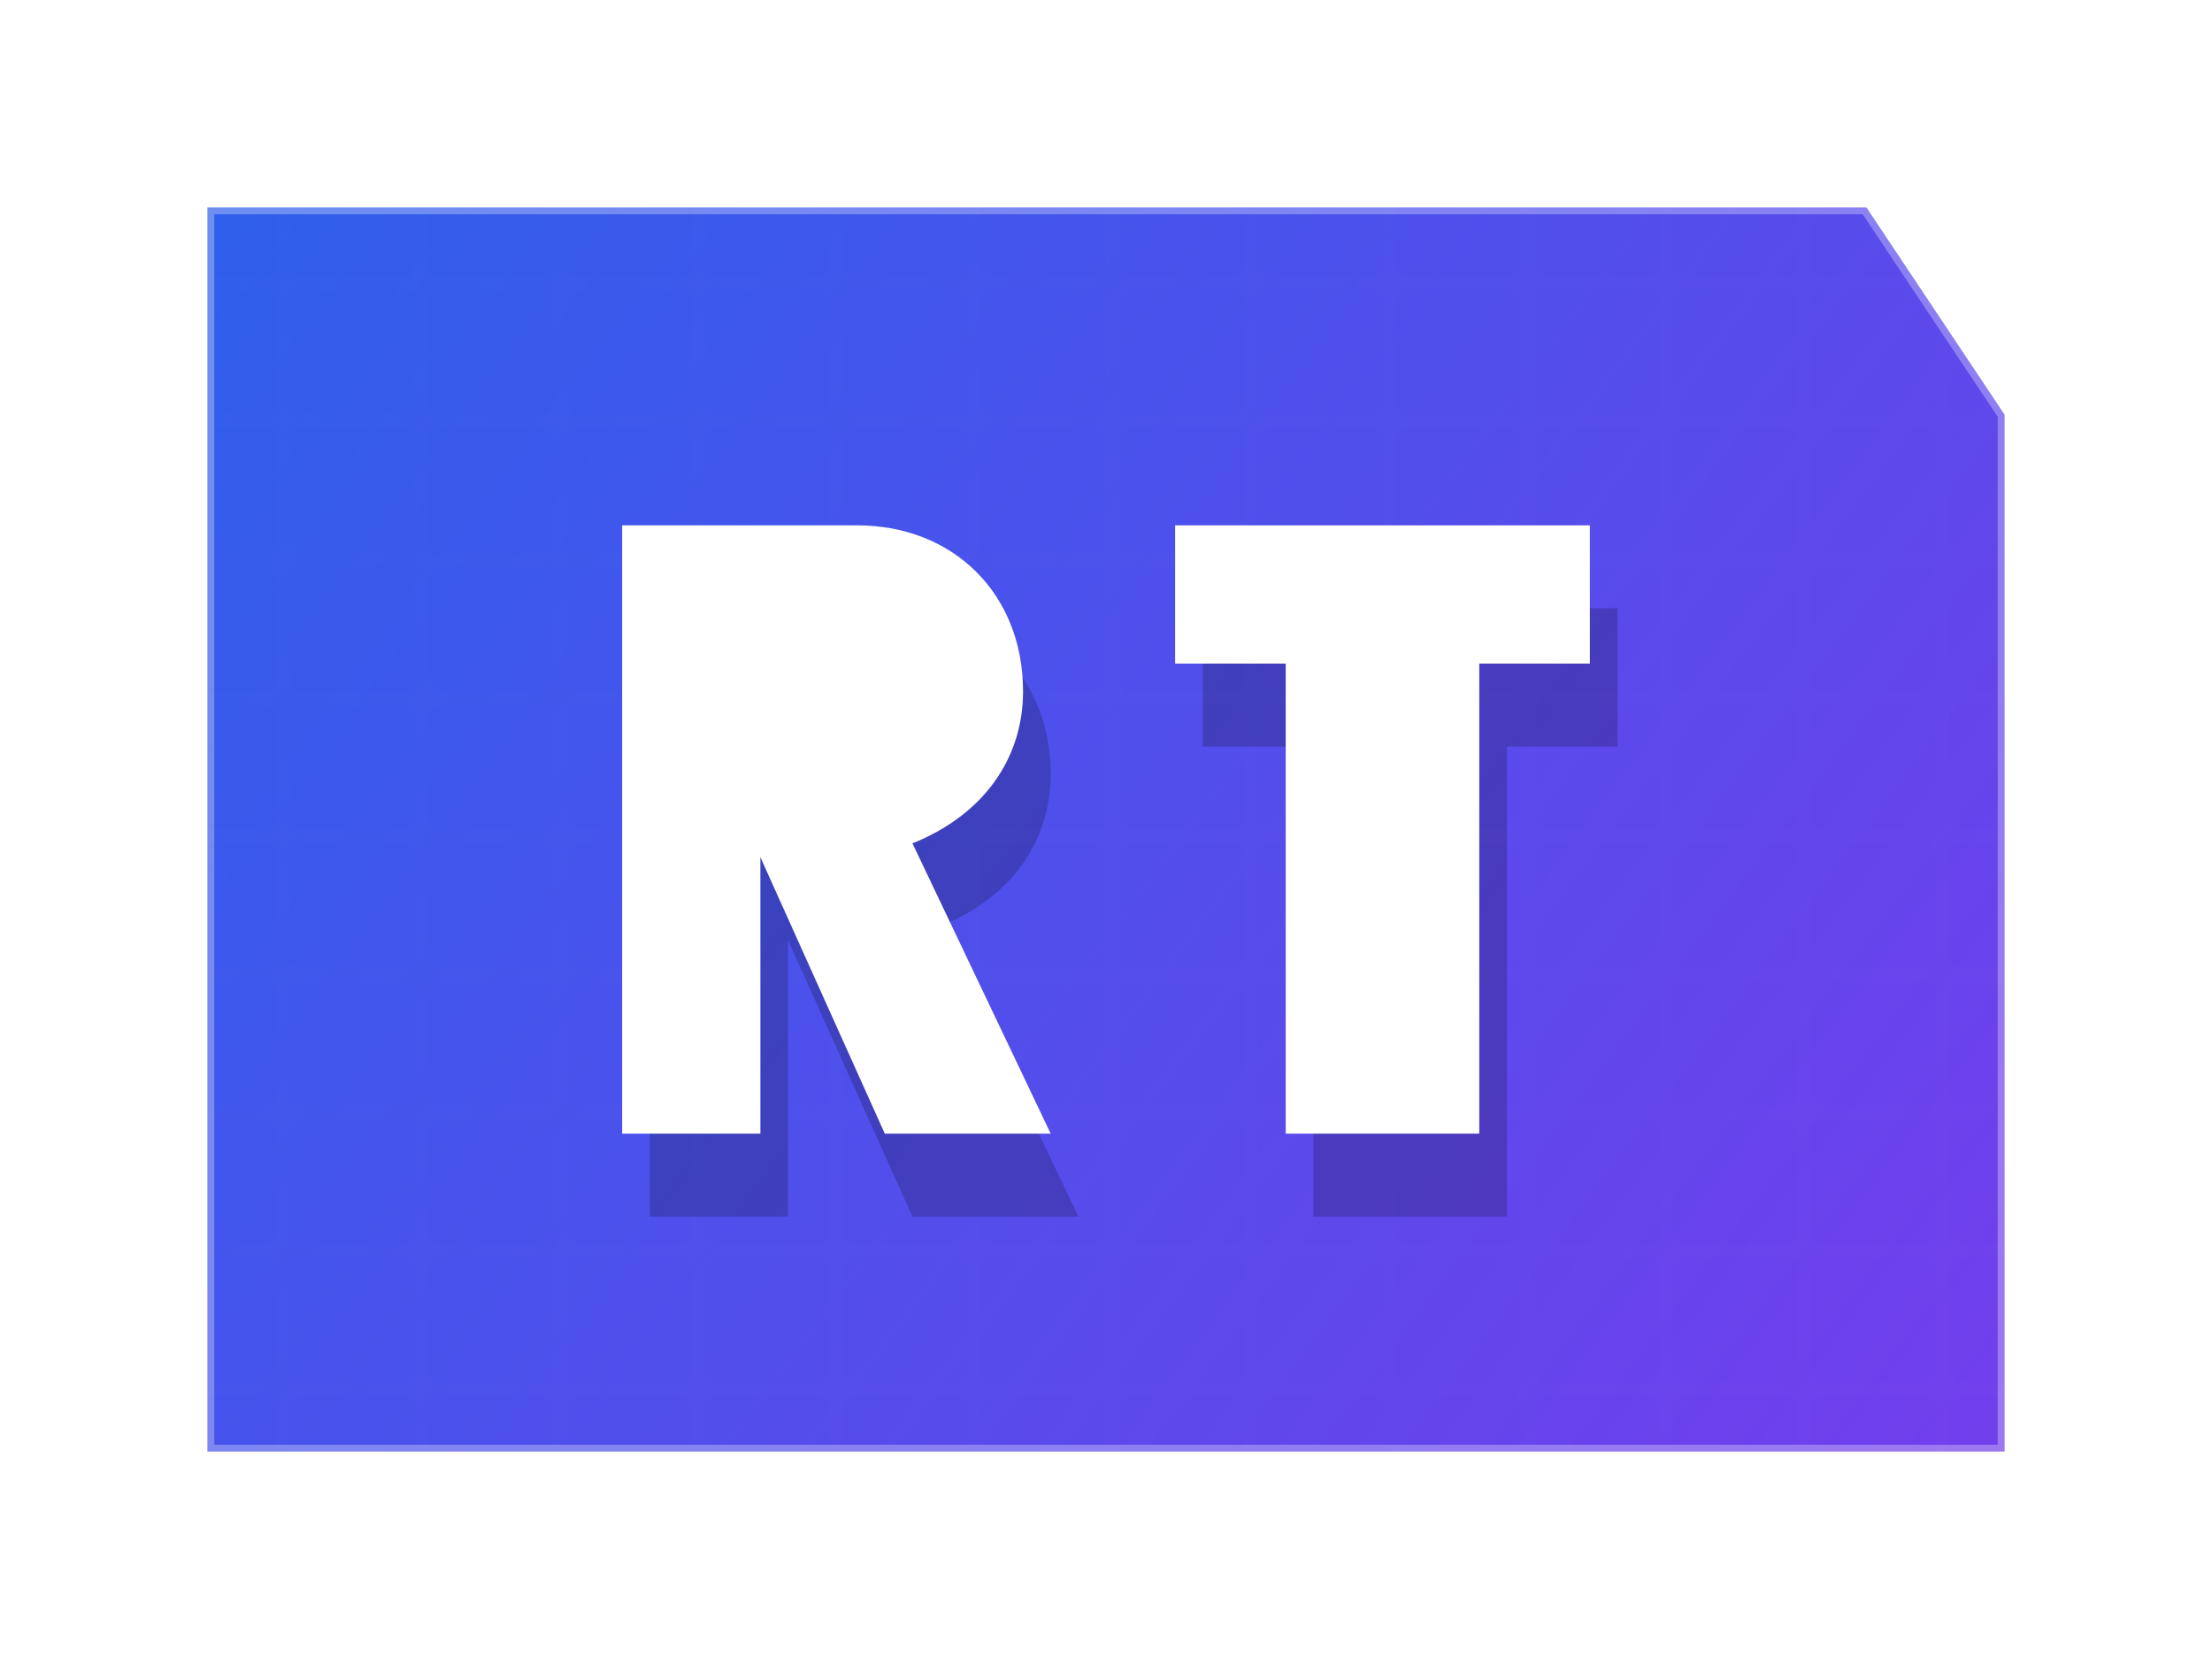 <svg xmlns="http://www.w3.org/2000/svg" width="160" height="120" viewBox="0 0 160 120" fill="none">
    <defs>
        <!-- Professional gradient with subtle color transition -->
        <linearGradient id="professional-gradient" x1="0" y1="0" x2="160" y2="120"
            gradientUnits="userSpaceOnUse">
            <stop offset="0%" stop-color="#2563EB" />
            <stop offset="100%" stop-color="#7C3AED" />
        </linearGradient>

        <!-- Refined glow effect -->
        <filter id="subtle-glow" x="-5%" y="-5%" width="110%" height="110%">
            <feGaussianBlur stdDeviation="1.5" result="blur" />
            <feComposite in="SourceGraphic" in2="blur" operator="over" />
        </filter>

        <!-- Refined texture -->
        <pattern id="subtle-grid" width="10" height="10" patternUnits="userSpaceOnUse">
            <path d="M 10 0 L 0 0 0 10" fill="none" stroke="white" stroke-opacity="0.03"
                stroke-width="0.5" />
        </pattern>
    </defs>

    <!-- Background with refined cut corner -->
    <path d="M15,15 L135,15 L145,30 L145,105 L15,105 L15,15 Z" fill="url(#professional-gradient)" />
    <path d="M15,15 L135,15 L145,30 L145,105 L15,105 L15,15 Z" fill="url(#subtle-grid)" />

    <!-- Shadow layer for depth -->
    <path
        d="M45,42 L62,42 C69,42 74,47 74,54 C74,59 71,63 66,65 L76,86 L64,86 L55,66 L55,86 L45,86 Z"
        fill="rgba(0,0,0,0.2)" transform="translate(2,2)" />

    <path d="M85,42 L115,42 L115,52 L107,52 L107,86 L93,86 L93,52 L85,52 Z"
        fill="rgba(0,0,0,0.2)" transform="translate(2,2)" />

    <!-- Refined R with precise geometry -->
    <path
        d="M45,38 L62,38 C69,38 74,43 74,50 C74,55 71,59 66,61 L76,82 L64,82 L55,62 L55,82 L45,82 Z"
        fill="white" filter="url(#subtle-glow)" />
    <!-- Refined T with precise geometry -->
    <path d="M85,38 L115,38 L115,48 L107,48 L107,82 L93,82 L93,48 L85,48 Z"
        fill="white" filter="url(#subtle-glow)" />

    <!-- Subtle highlight -->
    <path d="M15,15 L135,15 L145,30 L145,105 L15,105 L15,15 Z"
        stroke="rgba(255,255,255,0.3)" stroke-width="1" fill="none" />
</svg>